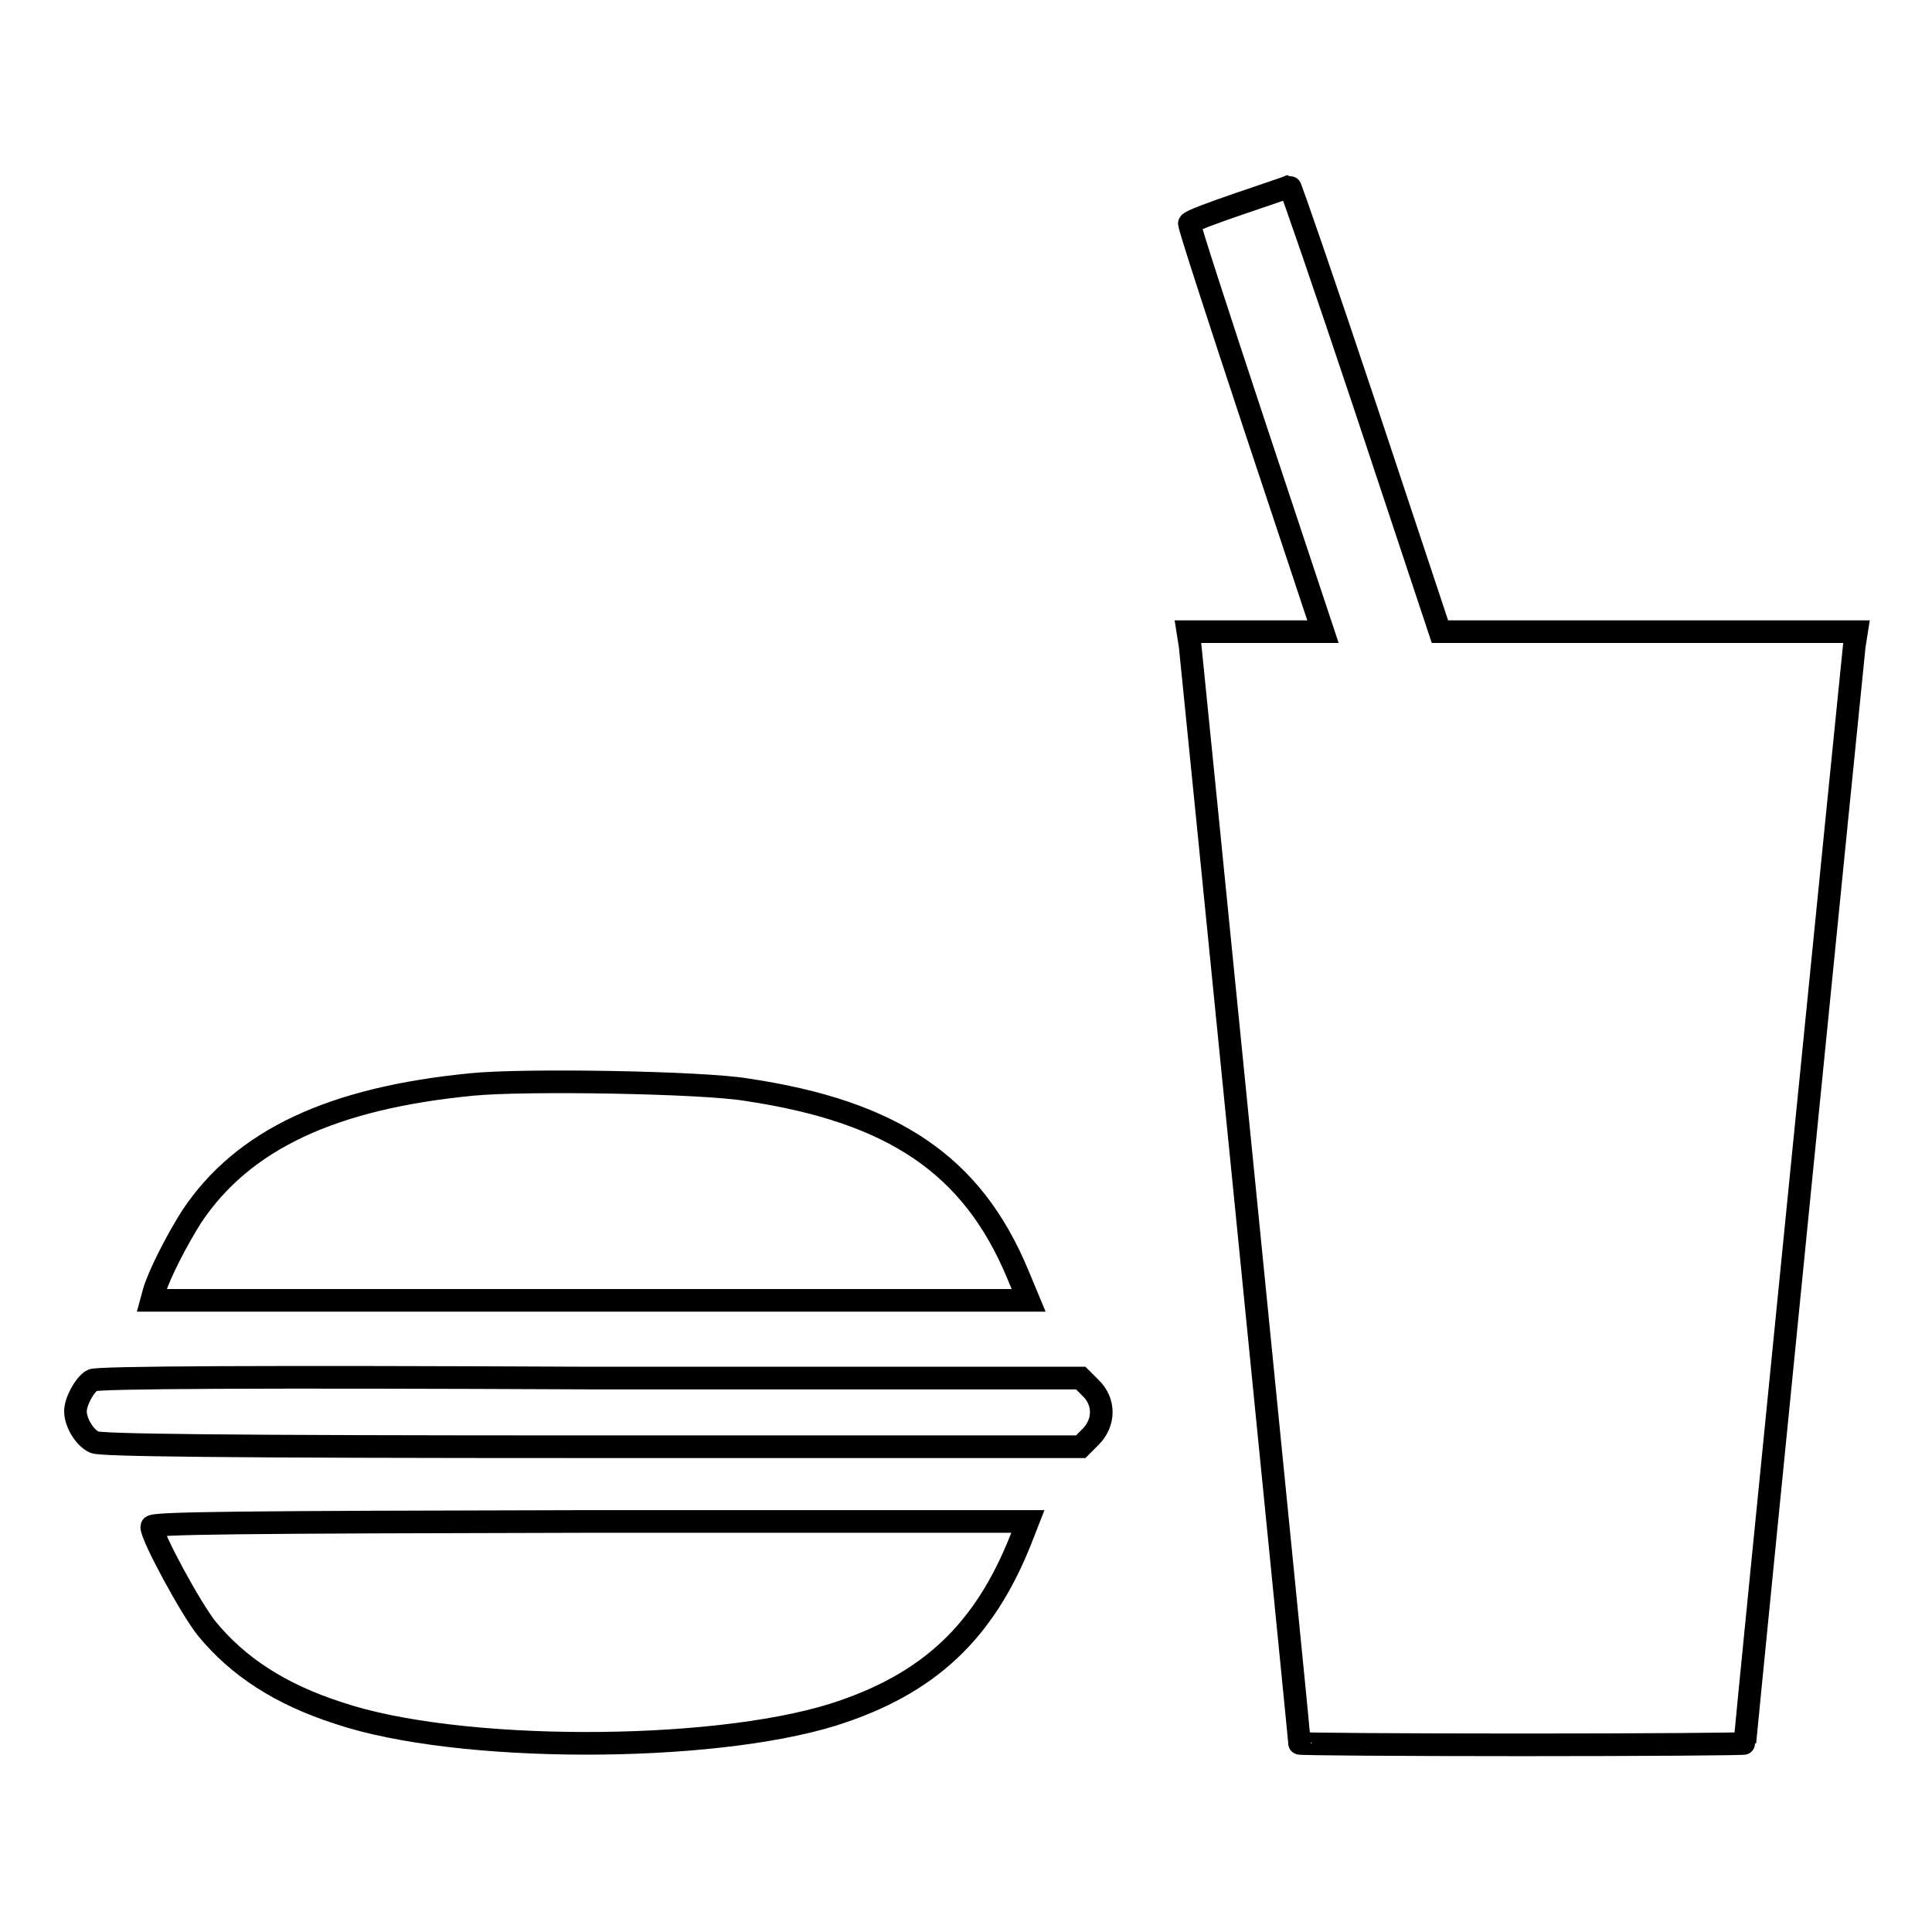 <?xml version="1.0" encoding="utf-8"?>
<!-- Svg Vector Icons : http://www.onlinewebfonts.com/icon -->
<!DOCTYPE svg PUBLIC "-//W3C//DTD SVG 1.1//EN" "http://www.w3.org/Graphics/SVG/1.1/DTD/svg11.dtd">
<svg version="1.1" xmlns="http://www.w3.org/2000/svg" xmlns:xlink="http://www.w3.org/1999/xlink" x="0px" y="0px" viewBox="0 0 256 256" enable-background="new 0 0 256 256" xml:space="preserve">
<g><g><g><path stroke-width="3" fill-opacity="0" stroke="#000000"  d="M164.2,27c-3.5,1.2-6.5,2.3-6.6,2.6c-0.1,0.2,3.9,12.5,8.8,27.3l8.9,26.8h-8.9h-9l0.3,1.9c0.2,1.7,14.5,144.8,14.5,145.4c0,0.1,13.3,0.2,29.5,0.2c16.2,0,29.5-0.1,29.5-0.2c0-0.6,14.3-143.7,14.5-145.4l0.3-1.9h-27.6h-27.6L181,54.2c-5.4-16.2-10-29.5-10.1-29.5C170.7,24.8,167.7,25.8,164.2,27z"/><path stroke-width="3" fill-opacity="0" stroke="#000000"  d="M62.5,143.7c-18.5,1.8-30.3,7.3-37.1,17.5c-1.9,3-4.3,7.6-5,10l-0.3,1.1h58.1h58.1l-1.5-3.6c-6-14.3-16.4-21.4-35.8-24.3C93.2,143.4,69.4,143,62.5,143.7z"/><path stroke-width="3" fill-opacity="0" stroke="#000000"  d="M12.2,182.9c-1,0.6-2.2,2.8-2.2,4.1c0,1.5,1.2,3.5,2.5,4.1c0.9,0.4,16.7,0.6,65.9,0.6h64.8l1.3-1.3c1.9-1.9,1.9-4.7,0-6.5l-1.3-1.3H78.1C34.7,182.4,12.7,182.5,12.2,182.9z"/><path stroke-width="3" fill-opacity="0" stroke="#000000"  d="M20.1,202.3c0,1.3,5.2,10.9,7.3,13.5c4.1,5,9.7,8.7,17.5,11.2c15.7,5.3,49.1,5.3,65.5,0.2c12.6-4,20-10.9,24.9-23.3l0.9-2.3H78.2C31.4,201.7,20.1,201.8,20.1,202.3z"/></g></g></g>
</svg>